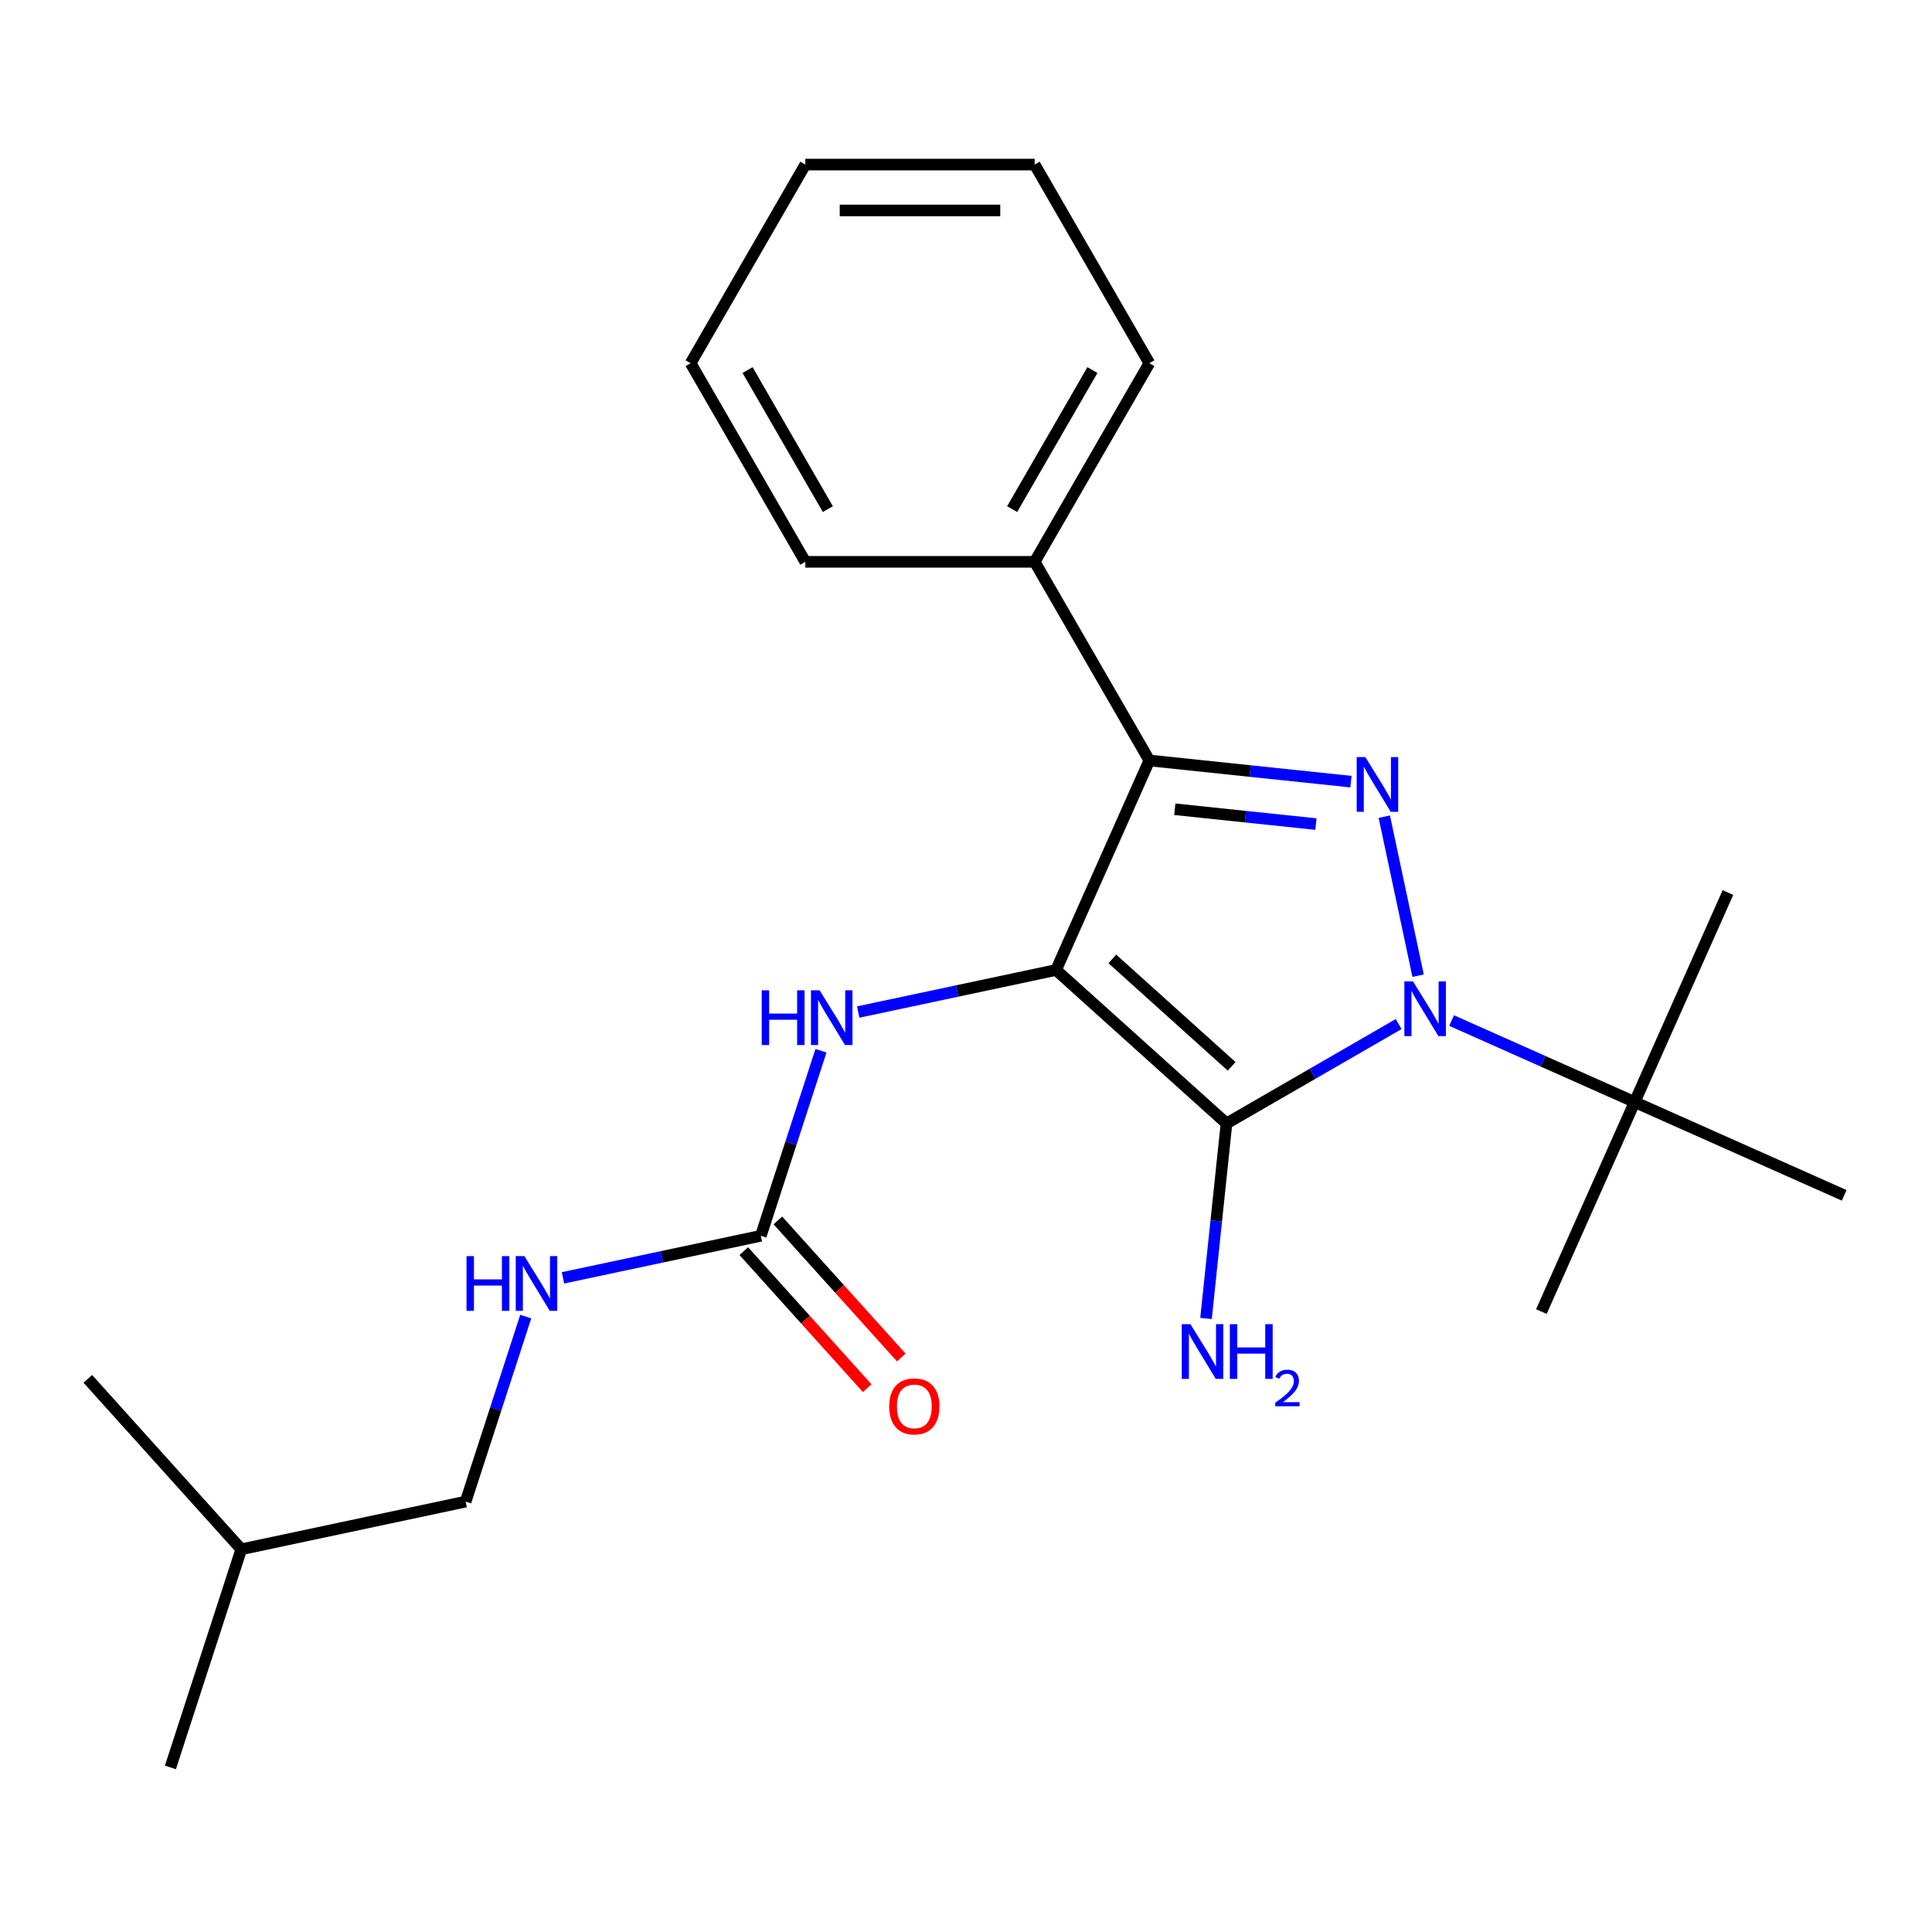 <?xml version='1.0' encoding='iso-8859-1'?>
<svg version='1.1' baseProfile='full'
              xmlns='http://www.w3.org/2000/svg'
                      xmlns:rdkit='http://www.rdkit.org/xml'
                      xmlns:xlink='http://www.w3.org/1999/xlink'
                  xml:space='preserve'
width='1000px' height='1000px' viewBox='0 0 1000 1000'>
<!-- END OF HEADER -->
<rect style='opacity:1.0;fill:#FFFFFF;stroke:none' width='1000' height='1000' x='0' y='0'> </rect>
<path class='bond-0' d='M 546.616,502.061 L 634.837,581.495' style='fill:none;fill-rule:evenodd;stroke:#000000;stroke-width:6px;stroke-linecap:butt;stroke-linejoin:miter;stroke-opacity:1' />
<path class='bond-0' d='M 575.736,496.332 L 637.49,551.936' style='fill:none;fill-rule:evenodd;stroke:#000000;stroke-width:6px;stroke-linecap:butt;stroke-linejoin:miter;stroke-opacity:1' />
<path class='bond-3' d='M 546.616,502.061 L 594.901,393.611' style='fill:none;fill-rule:evenodd;stroke:#000000;stroke-width:6px;stroke-linecap:butt;stroke-linejoin:miter;stroke-opacity:1' />
<path class='bond-4' d='M 546.616,502.061 L 495.41,512.945' style='fill:none;fill-rule:evenodd;stroke:#000000;stroke-width:6px;stroke-linecap:butt;stroke-linejoin:miter;stroke-opacity:1' />
<path class='bond-4' d='M 495.41,512.945 L 444.204,523.829' style='fill:none;fill-rule:evenodd;stroke:#0000FF;stroke-width:6px;stroke-linecap:butt;stroke-linejoin:miter;stroke-opacity:1' />
<path class='bond-1' d='M 634.837,581.495 L 679.387,555.774' style='fill:none;fill-rule:evenodd;stroke:#000000;stroke-width:6px;stroke-linecap:butt;stroke-linejoin:miter;stroke-opacity:1' />
<path class='bond-1' d='M 679.387,555.774 L 723.938,530.053' style='fill:none;fill-rule:evenodd;stroke:#0000FF;stroke-width:6px;stroke-linecap:butt;stroke-linejoin:miter;stroke-opacity:1' />
<path class='bond-8' d='M 634.837,581.495 L 629.532,631.963' style='fill:none;fill-rule:evenodd;stroke:#000000;stroke-width:6px;stroke-linecap:butt;stroke-linejoin:miter;stroke-opacity:1' />
<path class='bond-8' d='M 629.532,631.963 L 624.228,682.431' style='fill:none;fill-rule:evenodd;stroke:#0000FF;stroke-width:6px;stroke-linecap:butt;stroke-linejoin:miter;stroke-opacity:1' />
<path class='bond-6' d='M 751.353,528.242 L 798.724,549.333' style='fill:none;fill-rule:evenodd;stroke:#0000FF;stroke-width:6px;stroke-linecap:butt;stroke-linejoin:miter;stroke-opacity:1' />
<path class='bond-6' d='M 798.724,549.333 L 846.095,570.424' style='fill:none;fill-rule:evenodd;stroke:#000000;stroke-width:6px;stroke-linecap:butt;stroke-linejoin:miter;stroke-opacity:1' />
<path class='bond-23' d='M 734.005,505.011 L 716.511,422.71' style='fill:none;fill-rule:evenodd;stroke:#0000FF;stroke-width:6px;stroke-linecap:butt;stroke-linejoin:miter;stroke-opacity:1' />
<path class='bond-2' d='M 699.256,404.579 L 647.078,399.095' style='fill:none;fill-rule:evenodd;stroke:#0000FF;stroke-width:6px;stroke-linecap:butt;stroke-linejoin:miter;stroke-opacity:1' />
<path class='bond-2' d='M 647.078,399.095 L 594.901,393.611' style='fill:none;fill-rule:evenodd;stroke:#000000;stroke-width:6px;stroke-linecap:butt;stroke-linejoin:miter;stroke-opacity:1' />
<path class='bond-2' d='M 681.121,426.546 L 644.596,422.707' style='fill:none;fill-rule:evenodd;stroke:#0000FF;stroke-width:6px;stroke-linecap:butt;stroke-linejoin:miter;stroke-opacity:1' />
<path class='bond-2' d='M 644.596,422.707 L 608.072,418.869' style='fill:none;fill-rule:evenodd;stroke:#000000;stroke-width:6px;stroke-linecap:butt;stroke-linejoin:miter;stroke-opacity:1' />
<path class='bond-7' d='M 594.901,393.611 L 535.544,290.802' style='fill:none;fill-rule:evenodd;stroke:#000000;stroke-width:6px;stroke-linecap:butt;stroke-linejoin:miter;stroke-opacity:1' />
<path class='bond-5' d='M 424.931,543.87 L 409.372,591.758' style='fill:none;fill-rule:evenodd;stroke:#0000FF;stroke-width:6px;stroke-linecap:butt;stroke-linejoin:miter;stroke-opacity:1' />
<path class='bond-5' d='M 409.372,591.758 L 393.812,639.646' style='fill:none;fill-rule:evenodd;stroke:#000000;stroke-width:6px;stroke-linecap:butt;stroke-linejoin:miter;stroke-opacity:1' />
<path class='bond-9' d='M 393.812,639.646 L 342.606,650.53' style='fill:none;fill-rule:evenodd;stroke:#000000;stroke-width:6px;stroke-linecap:butt;stroke-linejoin:miter;stroke-opacity:1' />
<path class='bond-9' d='M 342.606,650.53 L 291.401,661.414' style='fill:none;fill-rule:evenodd;stroke:#0000FF;stroke-width:6px;stroke-linecap:butt;stroke-linejoin:miter;stroke-opacity:1' />
<path class='bond-10' d='M 384.99,647.589 L 416.924,683.056' style='fill:none;fill-rule:evenodd;stroke:#000000;stroke-width:6px;stroke-linecap:butt;stroke-linejoin:miter;stroke-opacity:1' />
<path class='bond-10' d='M 416.924,683.056 L 448.859,718.522' style='fill:none;fill-rule:evenodd;stroke:#FF0000;stroke-width:6px;stroke-linecap:butt;stroke-linejoin:miter;stroke-opacity:1' />
<path class='bond-10' d='M 402.634,631.702 L 434.568,667.169' style='fill:none;fill-rule:evenodd;stroke:#000000;stroke-width:6px;stroke-linecap:butt;stroke-linejoin:miter;stroke-opacity:1' />
<path class='bond-10' d='M 434.568,667.169 L 466.503,702.636' style='fill:none;fill-rule:evenodd;stroke:#FF0000;stroke-width:6px;stroke-linecap:butt;stroke-linejoin:miter;stroke-opacity:1' />
<path class='bond-12' d='M 846.095,570.424 L 894.381,461.974' style='fill:none;fill-rule:evenodd;stroke:#000000;stroke-width:6px;stroke-linecap:butt;stroke-linejoin:miter;stroke-opacity:1' />
<path class='bond-13' d='M 846.095,570.424 L 797.81,678.874' style='fill:none;fill-rule:evenodd;stroke:#000000;stroke-width:6px;stroke-linecap:butt;stroke-linejoin:miter;stroke-opacity:1' />
<path class='bond-14' d='M 846.095,570.424 L 954.545,618.709' style='fill:none;fill-rule:evenodd;stroke:#000000;stroke-width:6px;stroke-linecap:butt;stroke-linejoin:miter;stroke-opacity:1' />
<path class='bond-15' d='M 535.544,290.802 L 594.901,187.993' style='fill:none;fill-rule:evenodd;stroke:#000000;stroke-width:6px;stroke-linecap:butt;stroke-linejoin:miter;stroke-opacity:1' />
<path class='bond-15' d='M 523.886,263.509 L 565.435,191.543' style='fill:none;fill-rule:evenodd;stroke:#000000;stroke-width:6px;stroke-linecap:butt;stroke-linejoin:miter;stroke-opacity:1' />
<path class='bond-16' d='M 535.544,290.802 L 416.831,290.802' style='fill:none;fill-rule:evenodd;stroke:#000000;stroke-width:6px;stroke-linecap:butt;stroke-linejoin:miter;stroke-opacity:1' />
<path class='bond-11' d='M 272.128,681.455 L 256.568,729.343' style='fill:none;fill-rule:evenodd;stroke:#0000FF;stroke-width:6px;stroke-linecap:butt;stroke-linejoin:miter;stroke-opacity:1' />
<path class='bond-11' d='M 256.568,729.343 L 241.008,777.231' style='fill:none;fill-rule:evenodd;stroke:#000000;stroke-width:6px;stroke-linecap:butt;stroke-linejoin:miter;stroke-opacity:1' />
<path class='bond-17' d='M 241.008,777.231 L 124.889,801.912' style='fill:none;fill-rule:evenodd;stroke:#000000;stroke-width:6px;stroke-linecap:butt;stroke-linejoin:miter;stroke-opacity:1' />
<path class='bond-20' d='M 594.901,187.993 L 535.544,85.184' style='fill:none;fill-rule:evenodd;stroke:#000000;stroke-width:6px;stroke-linecap:butt;stroke-linejoin:miter;stroke-opacity:1' />
<path class='bond-21' d='M 416.831,290.802 L 357.474,187.993' style='fill:none;fill-rule:evenodd;stroke:#000000;stroke-width:6px;stroke-linecap:butt;stroke-linejoin:miter;stroke-opacity:1' />
<path class='bond-21' d='M 428.489,263.509 L 386.939,191.543' style='fill:none;fill-rule:evenodd;stroke:#000000;stroke-width:6px;stroke-linecap:butt;stroke-linejoin:miter;stroke-opacity:1' />
<path class='bond-18' d='M 124.889,801.912 L 88.205,914.816' style='fill:none;fill-rule:evenodd;stroke:#000000;stroke-width:6px;stroke-linecap:butt;stroke-linejoin:miter;stroke-opacity:1' />
<path class='bond-19' d='M 124.889,801.912 L 45.455,713.691' style='fill:none;fill-rule:evenodd;stroke:#000000;stroke-width:6px;stroke-linecap:butt;stroke-linejoin:miter;stroke-opacity:1' />
<path class='bond-24' d='M 535.544,85.184 L 416.831,85.184' style='fill:none;fill-rule:evenodd;stroke:#000000;stroke-width:6px;stroke-linecap:butt;stroke-linejoin:miter;stroke-opacity:1' />
<path class='bond-24' d='M 517.737,108.927 L 434.638,108.927' style='fill:none;fill-rule:evenodd;stroke:#000000;stroke-width:6px;stroke-linecap:butt;stroke-linejoin:miter;stroke-opacity:1' />
<path class='bond-22' d='M 357.474,187.993 L 416.831,85.184' style='fill:none;fill-rule:evenodd;stroke:#000000;stroke-width:6px;stroke-linecap:butt;stroke-linejoin:miter;stroke-opacity:1' />
<path  class='atom-2' d='M 731.385 507.979
L 740.665 522.979
Q 741.585 524.459, 743.065 527.139
Q 744.545 529.819, 744.625 529.979
L 744.625 507.979
L 748.385 507.979
L 748.385 536.299
L 744.505 536.299
L 734.545 519.899
Q 733.385 517.979, 732.145 515.779
Q 730.945 513.579, 730.585 512.899
L 730.585 536.299
L 726.905 536.299
L 726.905 507.979
L 731.385 507.979
' fill='#0000FF'/>
<path  class='atom-3' d='M 706.704 391.86
L 715.984 406.86
Q 716.904 408.34, 718.384 411.02
Q 719.864 413.7, 719.944 413.86
L 719.944 391.86
L 723.704 391.86
L 723.704 420.18
L 719.824 420.18
L 709.864 403.78
Q 708.704 401.86, 707.464 399.66
Q 706.264 397.46, 705.904 396.78
L 705.904 420.18
L 702.224 420.18
L 702.224 391.86
L 706.704 391.86
' fill='#0000FF'/>
<path  class='atom-5' d='M 394.276 512.583
L 398.116 512.583
L 398.116 524.623
L 412.596 524.623
L 412.596 512.583
L 416.436 512.583
L 416.436 540.903
L 412.596 540.903
L 412.596 527.823
L 398.116 527.823
L 398.116 540.903
L 394.276 540.903
L 394.276 512.583
' fill='#0000FF'/>
<path  class='atom-5' d='M 424.236 512.583
L 433.516 527.583
Q 434.436 529.063, 435.916 531.743
Q 437.396 534.423, 437.476 534.583
L 437.476 512.583
L 441.236 512.583
L 441.236 540.903
L 437.356 540.903
L 427.396 524.503
Q 426.236 522.583, 424.996 520.383
Q 423.796 518.183, 423.436 517.503
L 423.436 540.903
L 419.756 540.903
L 419.756 512.583
L 424.236 512.583
' fill='#0000FF'/>
<path  class='atom-9' d='M 616.168 685.398
L 625.448 700.398
Q 626.368 701.878, 627.848 704.558
Q 629.328 707.238, 629.408 707.398
L 629.408 685.398
L 633.168 685.398
L 633.168 713.718
L 629.288 713.718
L 619.328 697.318
Q 618.168 695.398, 616.928 693.198
Q 615.728 690.998, 615.368 690.318
L 615.368 713.718
L 611.688 713.718
L 611.688 685.398
L 616.168 685.398
' fill='#0000FF'/>
<path  class='atom-9' d='M 636.568 685.398
L 640.408 685.398
L 640.408 697.438
L 654.888 697.438
L 654.888 685.398
L 658.728 685.398
L 658.728 713.718
L 654.888 713.718
L 654.888 700.638
L 640.408 700.638
L 640.408 713.718
L 636.568 713.718
L 636.568 685.398
' fill='#0000FF'/>
<path  class='atom-9' d='M 660.101 712.725
Q 660.787 710.956, 662.424 709.979
Q 664.061 708.976, 666.331 708.976
Q 669.156 708.976, 670.74 710.507
Q 672.324 712.038, 672.324 714.758
Q 672.324 717.53, 670.265 720.117
Q 668.232 722.704, 664.008 725.766
L 672.641 725.766
L 672.641 727.878
L 660.048 727.878
L 660.048 726.11
Q 663.533 723.628, 665.592 721.78
Q 667.677 719.932, 668.681 718.269
Q 669.684 716.606, 669.684 714.89
Q 669.684 713.094, 668.786 712.091
Q 667.889 711.088, 666.331 711.088
Q 664.826 711.088, 663.823 711.695
Q 662.82 712.302, 662.107 713.649
L 660.101 712.725
' fill='#0000FF'/>
<path  class='atom-10' d='M 241.473 650.168
L 245.313 650.168
L 245.313 662.208
L 259.793 662.208
L 259.793 650.168
L 263.633 650.168
L 263.633 678.488
L 259.793 678.488
L 259.793 665.408
L 245.313 665.408
L 245.313 678.488
L 241.473 678.488
L 241.473 650.168
' fill='#0000FF'/>
<path  class='atom-10' d='M 271.433 650.168
L 280.713 665.168
Q 281.633 666.648, 283.113 669.328
Q 284.593 672.008, 284.673 672.168
L 284.673 650.168
L 288.433 650.168
L 288.433 678.488
L 284.553 678.488
L 274.593 662.088
Q 273.433 660.168, 272.193 657.968
Q 270.993 655.768, 270.633 655.088
L 270.633 678.488
L 266.953 678.488
L 266.953 650.168
L 271.433 650.168
' fill='#0000FF'/>
<path  class='atom-11' d='M 460.247 727.947
Q 460.247 721.147, 463.607 717.347
Q 466.967 713.547, 473.247 713.547
Q 479.527 713.547, 482.887 717.347
Q 486.247 721.147, 486.247 727.947
Q 486.247 734.827, 482.847 738.747
Q 479.447 742.627, 473.247 742.627
Q 467.007 742.627, 463.607 738.747
Q 460.247 734.867, 460.247 727.947
M 473.247 739.427
Q 477.567 739.427, 479.887 736.547
Q 482.247 733.627, 482.247 727.947
Q 482.247 722.387, 479.887 719.587
Q 477.567 716.747, 473.247 716.747
Q 468.927 716.747, 466.567 719.547
Q 464.247 722.347, 464.247 727.947
Q 464.247 733.667, 466.567 736.547
Q 468.927 739.427, 473.247 739.427
' fill='#FF0000'/>
</svg>
